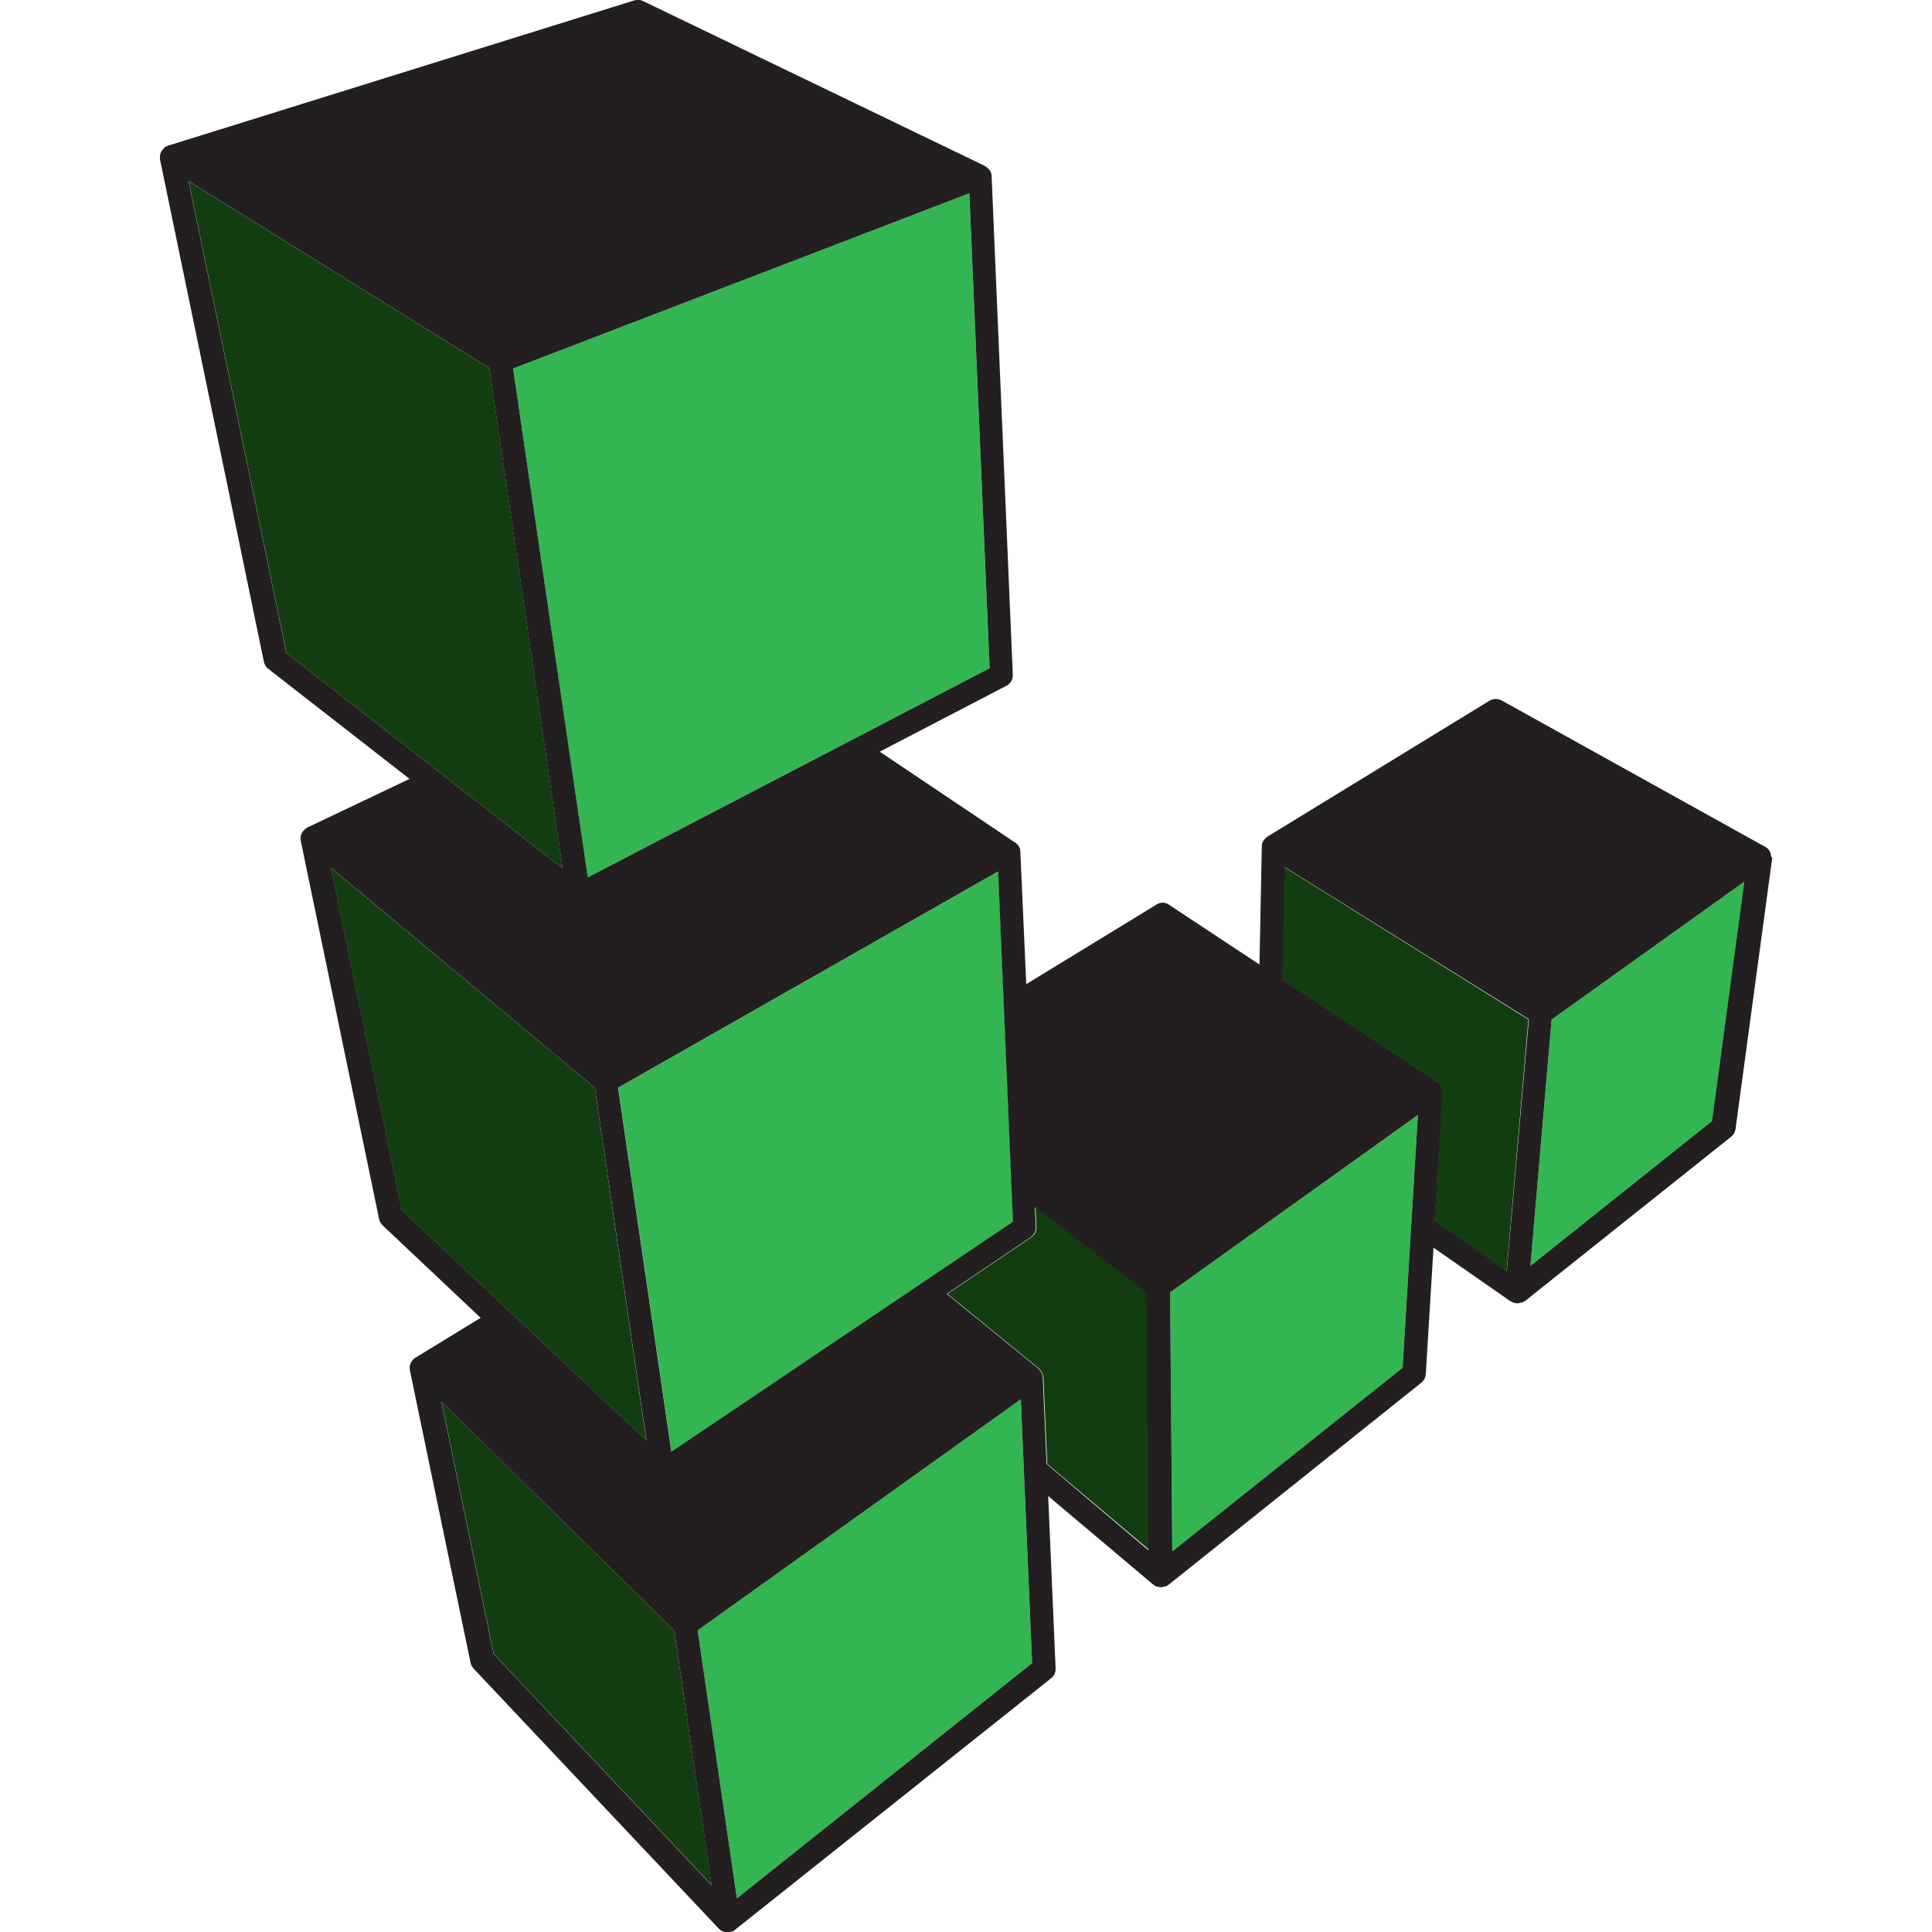 <?xml version="1.0" encoding="utf-8"?>
<!-- Generator: Adobe Illustrator 25.2.0, SVG Export Plug-In . SVG Version: 6.00 Build 0)  -->
<svg version="1.1" id="Layer_1" xmlns="http://www.w3.org/2000/svg" xmlns:xlink="http://www.w3.org/1999/xlink" x="0px" y="0px"
	 viewBox="0 0 100 100" style="enable-background:new 0 0 100 100;" xml:space="preserve">
<style type="text/css">
	.st0{fill:#123D10;}
	.st1{fill:#33B652;}
	.st2{fill:#231F20;}
</style>
<desc>The Linode Logo consists of the 5 shaded green cubes arranged in the shape of the letter &quot;L&quot;.</desc>
<g id="g12" transform="matrix(0.08, 0, 0, 0.08, 46.63, 27.603)">
	<path id="path34" class="st0" d="M-218.8,216.9L-218.8,216.9l-47.4-323.7l-194.6-121l63.3,305.3L-218.8,216.9z M-297.2,561.8
		l33.8,163.3l141,149.5L-146.6,710L-297.2,561.8z M87.1,436.1l0.6,12.8c0.1,2.6-1.1,5.1-3.3,6.5l-54.3,36.7l59.1,48.2l0.1,0.1
		c0.1,0.1,0.3,0.3,0.4,0.4c0.3,0.3,0.6,0.6,0.8,1c0.1,0.1,0.3,0.4,0.4,0.6c0.1,0.3,0.4,0.7,0.6,1.1c0.1,0.3,0.1,0.4,0.3,0.7
		c0.1,0.4,0.1,0.8,0.3,1.2c0,0.1,0.1,0.3,0.1,0.4l2.5,56.4L161,658l-1.4-166.9L87.1,436.1z M248.1,216l-1.5,72.8l100.3,66.3
		c0.3,0.1,0.6,0.4,0.8,0.7c0.1,0.1,0.3,0.3,0.4,0.4c1,1,1.5,2.1,1.9,3.4c0,0.1,0,0.4,0.1,0.6c0,0.3,0.1,0.7,0.1,1c0,0.1,0,0.3,0,0.3
		c0,0.1,0,0.1,0,0.3l-5,83.1l46.7,32.5l14.1-162.8L248.1,216z M-164.7,586.9L-323,437.8l-45.8-221.3L-198,358.7L-164.7,586.9"/>
	<path id="path36" class="st1" d="M57.4,87.3L44.3-220l0,0l-295.2,113.4l0,0l0,0l48.2,329.2L57.4,87.3z M72.7,445.4L63,218.8l0,0
		l-245.9,139.9l34.5,235.5L72.7,445.4z M77.6,560.3l-209.1,149.5l0,0l0,0l25.4,173.4l0,0L84.9,731L77.6,560.3z M174.2,491.1
		l1.4,167.6l149-118.8l9.9-163.4L174.2,491.1z M545.8,225.3l-20.9,155L407.3,474L421,314.6L545.8,225.3"/>
	<path id="path38" class="st2" d="M524.8,380.3L407.3,474L421,314.6l124.7-89.2L524.8,380.3z M392,477.2l-46.6-32.4l5.1-83
		c0-0.1,0-0.1,0-0.3c0-0.1,0-0.3,0-0.3c0-0.4-0.1-0.7-0.1-1c0-0.1,0-0.4-0.1-0.6c-0.3-1.2-1-2.5-1.9-3.4c-0.1-0.1-0.3-0.3-0.4-0.4
		c-0.3-0.3-0.6-0.6-0.8-0.7l-100.3-66.3l1.5-72.8l157.9,98.4L392,477.2z M324.6,539.9l-149,118.8l-1.4-167.6l160.3-114.7
		L324.6,539.9z M94.3,602.2l-2.5-56.4c0-0.1,0-0.3-0.1-0.4c0-0.4-0.1-0.8-0.3-1.2c0-0.3-0.1-0.4-0.3-0.7c-0.1-0.4-0.3-0.7-0.6-1.1
		c-0.1-0.1-0.3-0.4-0.4-0.6c-0.3-0.3-0.6-0.7-0.8-1c-0.1-0.1-0.3-0.3-0.4-0.4l-0.1-0.1l-59.1-48.2L84,455.4c2.2-1.5,3.4-4,3.3-6.5
		l-0.6-12.8l72.1,55l1.4,166.9L94.3,602.2z M-106.1,883.2L-106.1,883.2l-25.4-173.4l0,0l0,0L77.6,560.3L84.9,731L-106.1,883.2z
		 M-263.5,725.1l-33.8-163.3L-146.6,710l24.1,164.7L-263.5,725.1z M-322.9,437.8l-45.8-221.3l170.7,142.2l33.4,228.2L-322.9,437.8z
		 M-397.6,77.4l-63.3-305.3l194.6,121l47.4,323.7l0,0L-397.6,77.4z M-250.9-106.6L44.3-220l0,0L57.4,87.3l-260,135.3L-250.9-106.6
		L-250.9-106.6z M62.9,218.8L62.9,218.8l9.6,226.6l-221,148.8L-183,358.7L62.9,218.8z M563,208.7c0-0.1,0-0.3-0.1-0.4
		c0-0.3-0.1-0.6-0.1-0.8c-0.1-0.4-0.3-0.8-0.4-1.1s-0.3-0.6-0.3-0.7c-0.1-0.4-0.4-0.7-0.7-1.1c-0.1-0.1-0.3-0.4-0.6-0.6
		c-0.3-0.3-0.7-0.6-1.1-0.8c-0.1-0.1-0.3-0.3-0.4-0.3h-0.1c0,0-0.1,0-0.1-0.1l-170.5-94.7c-2.3-1.2-5.2-1.2-7.6,0.1l-143.9,88.1
		c-0.3,0.1-0.4,0.4-0.7,0.6c-0.3,0.1-0.6,0.4-0.7,0.6c-0.3,0.3-0.4,0.6-0.7,0.8c-0.1,0.3-0.4,0.4-0.6,0.7c-0.1,0.3-0.3,0.7-0.4,1
		s-0.3,0.6-0.3,0.8c-0.1,0.4-0.1,0.7-0.1,1.1c0,0.3-0.1,0.6-0.1,0.7L232,279l-58.6-38.7c-2.5-1.7-5.5-1.7-8-0.1l-84.3,51.5L77.3,206
		c0-0.3-0.1-0.4-0.1-0.7c0-0.3-0.1-0.7-0.1-1c-0.1-0.3-0.1-0.6-0.3-0.8c-0.1-0.3-0.3-0.6-0.4-0.8c-0.1-0.3-0.3-0.6-0.6-0.8
		c-0.1-0.3-0.4-0.6-0.6-0.7c-0.3-0.3-0.4-0.4-0.7-0.7c-0.1-0.1-0.3-0.3-0.6-0.4l-87.6-58.8l82.1-42.7c2.6-1.4,4.1-4,4-7L58.7-231
		c0-0.4-0.1-0.8-0.1-1.1c0-0.1,0-0.3-0.1-0.6c-0.1-0.7-0.4-1.2-0.8-1.8c-0.1-0.1-0.1-0.3-0.3-0.4c-0.3-0.4-0.6-0.8-1-1.2
		c-0.1-0.1-0.4-0.3-0.6-0.4c-0.1-0.1-0.4-0.4-0.6-0.6c-0.1-0.1-0.4-0.1-0.6-0.3c-0.1,0-0.1-0.1-0.3-0.3l-221.2-106.7
		c-1.7-0.8-3.7-1-5.5-0.4l-301.7,94l0,0c-0.3,0.1-0.4,0.3-0.7,0.3c-0.4,0.1-0.8,0.4-1.2,0.6l0,0c-0.1,0.1-0.3,0.3-0.6,0.6
		c-0.4,0.3-0.7,0.6-1,1c-0.1,0.3-0.3,0.6-0.6,0.8c-0.1,0.3-0.4,0.7-0.6,1c-0.1,0.3-0.1,0.7-0.3,1c-0.1,0.3-0.3,0.6-0.3,1v0.1
		c0,0.3,0,0.7,0,1c0,0.4,0,0.8,0,1.2v0.1l67.3,325.4c0.4,1.8,1.4,3.3,2.8,4.4l91.4,71.2l-66,31.4c-0.1,0-0.3,0.1-0.4,0.3
		c-0.1,0-0.1,0-0.3,0.1c-0.1,0.1-0.3,0.1-0.4,0.3c-0.4,0.3-0.8,0.6-1.1,1c-0.1,0.1-0.4,0.3-0.6,0.6c-0.3,0.4-0.6,0.8-0.8,1.2
		c-0.1,0.1-0.1,0.3-0.3,0.6c-0.3,0.6-0.4,1.2-0.6,1.9c0,0,0,0,0,0.1c0,0.1,0,0.3,0,0.4c0,0.6,0,1.2,0.1,1.8c0,0.1,0,0.1,0,0.3
		l50.7,244.8c0.3,1.5,1.1,2.9,2.2,4l63.5,59.9l-42.2,25.8c-0.6,0.3-1.1,0.7-1.5,1.2c-0.1,0.1-0.1,0.3-0.3,0.4c-0.4,0.4-0.7,1-1,1.4
		c-0.1,0.1-0.1,0.3-0.3,0.6c-0.3,0.6-0.4,1.2-0.6,1.9c0,0,0,0,0,0.1l0,0c-0.1,0.7,0,1.4,0.1,2.1c0,0.1,0,0.1,0,0.3l39.3,189.5
		c0.3,1.4,1,2.6,1.9,3.6l158.8,168.4c0.3,0.3,0.4,0.4,0.7,0.6c0.1,0.1,0.3,0.3,0.4,0.3c0.4,0.4,1,0.7,1.5,0.8c0,0,0,0,0.1,0h0.1
		c0.8,0.3,1.7,0.6,2.6,0.6l0,0l0,0l0,0c0.7,0,1.5-0.1,2.2-0.4c0.1,0,0.4-0.1,0.6-0.1c0.1,0,0.4-0.1,0.6-0.1c0.3-0.1,0.6-0.4,0.8-0.6
		c0.1-0.1,0.4-0.1,0.7-0.4L97.3,740.7c1.9-1.5,2.9-3.7,2.8-6.2l-4.8-111.6l68.2,57.5c0.1,0.1,0.3,0.1,0.3,0.1
		c0.4,0.3,0.8,0.7,1.2,0.8c0.1,0,0.3,0.1,0.4,0.1c0.1,0,0.3,0.1,0.6,0.1c0.7,0.3,1.5,0.4,2.2,0.4s1.5-0.1,2.2-0.4
		c0.1,0,0.3-0.1,0.6-0.1c0.1,0,0.3-0.1,0.6-0.1c0.4-0.1,0.7-0.4,1-0.7c0.1-0.1,0.4-0.1,0.6-0.3l163.6-130.8c1.7-1.4,2.6-3.3,2.8-5.4
		l5-81.9l49.7,34.6c0.1,0.1,0.3,0.1,0.4,0.1c0.1,0.1,0.3,0.1,0.4,0.3c0.3,0.1,0.6,0.3,1,0.4c0.1,0.1,0.4,0.1,0.6,0.3
		c0.7,0.1,1.4,0.3,2.1,0.3s1.5-0.1,2.2-0.4c0.1,0,0.3-0.1,0.6-0.1c0.1,0,0.3-0.1,0.6-0.1c0.4-0.1,0.8-0.6,1.2-0.7
		c0.1-0.1,0.3-0.1,0.3-0.1l133.5-106.4c1.5-1.2,2.5-2.9,2.8-4.8l23.7-175.2c0-0.1,0-0.4,0-0.6C563,209.3,563,209,563,208.7"/>
</g>
</svg>
